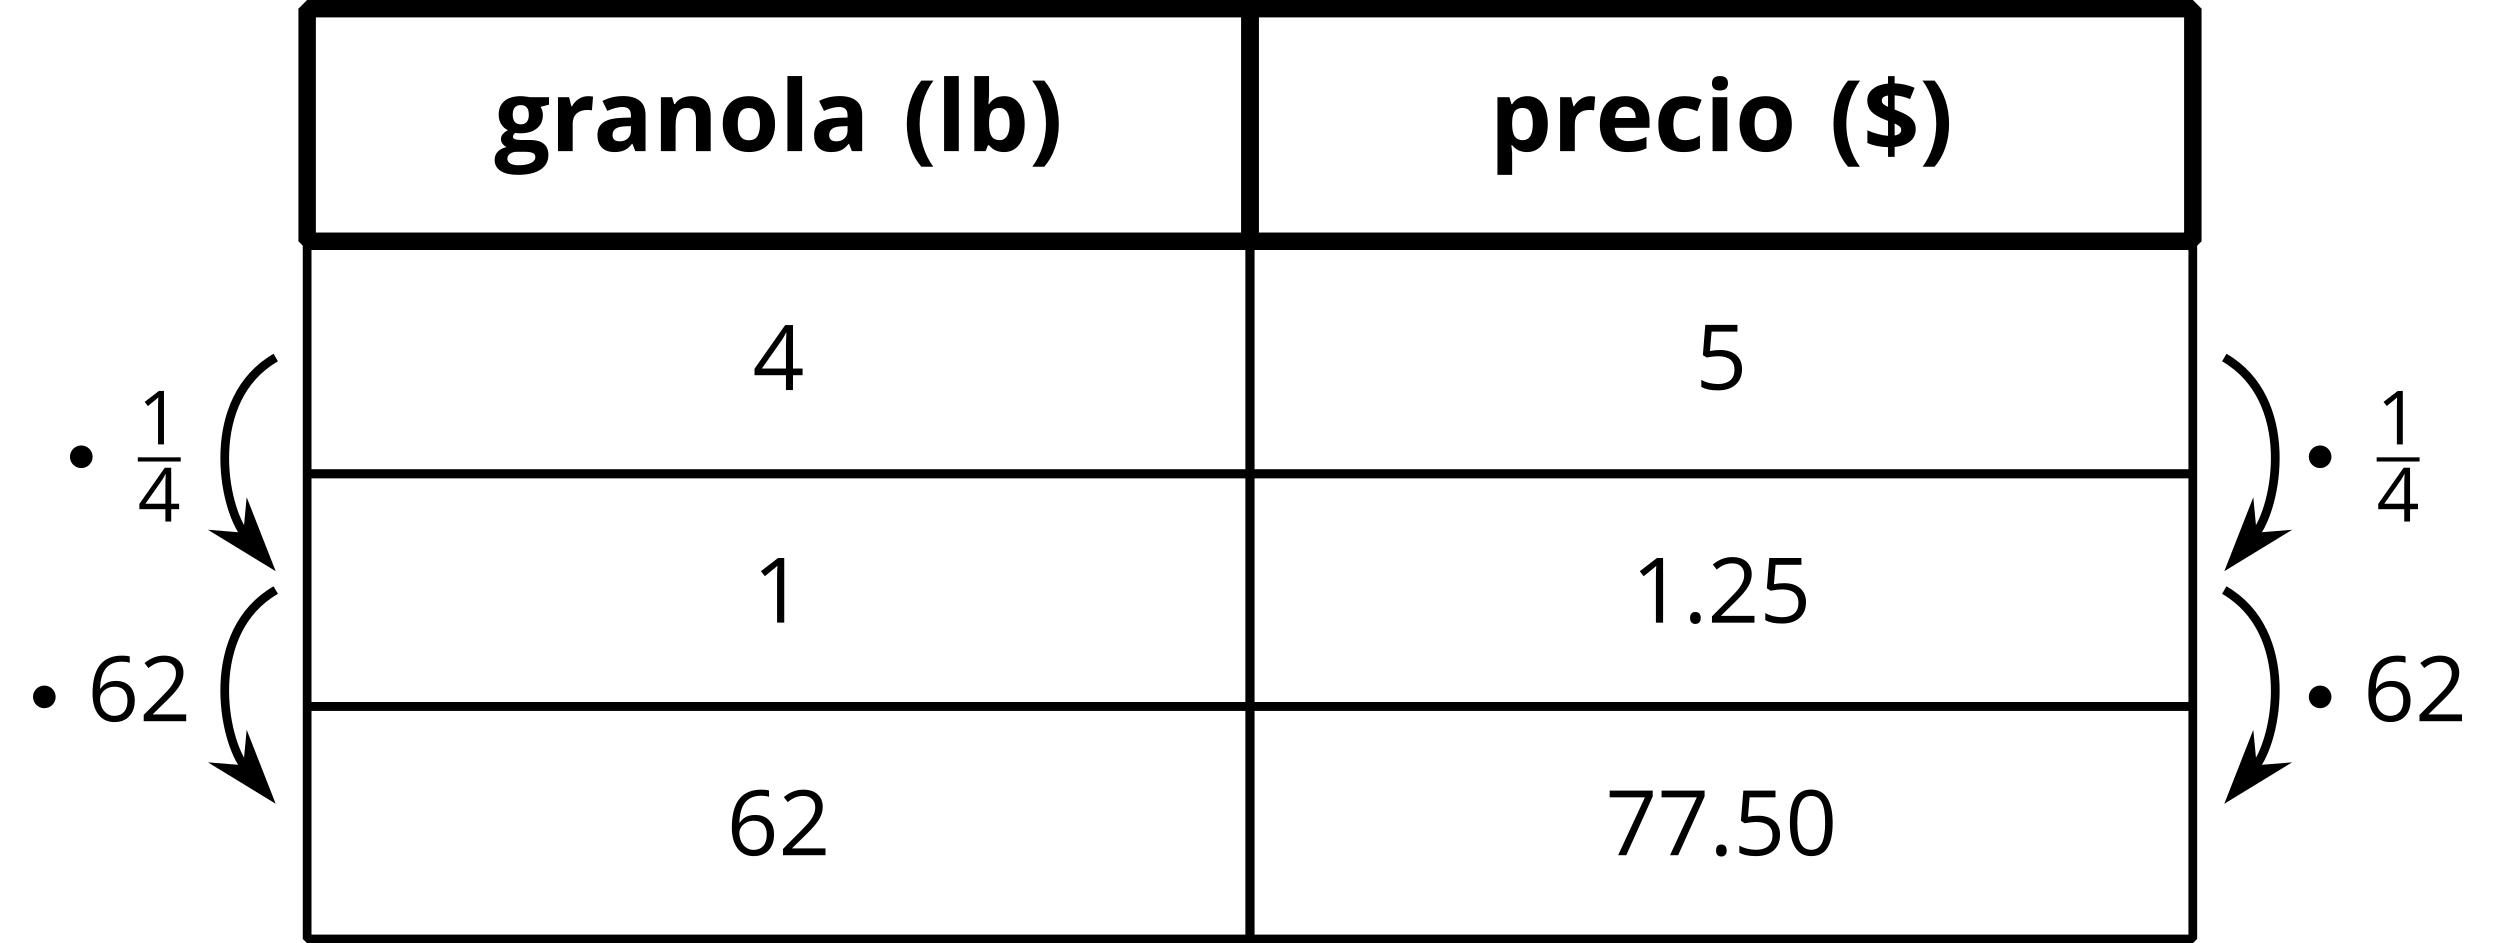 <?xml version='1.0' encoding='UTF-8'?>
<!-- This file was generated by dvisvgm 2.1.3 -->
<svg height='108.053pt' version='1.1' viewBox='-72 -72 286.373 108.053' width='286.373pt' xmlns='http://www.w3.org/2000/svg' xmlns:xlink='http://www.w3.org/1999/xlink'>
<defs>
<path d='M0.637 -0.444C0.637 -0.243 0.683 -0.101 0.779 -0.008C0.871 0.075 0.989 0.122 1.131 0.122C1.29 0.122 1.416 0.071 1.508 -0.025S1.647 -0.264 1.647 -0.444C1.647 -0.633 1.6 -0.771 1.508 -0.871C1.42 -0.964 1.295 -1.014 1.131 -1.014C0.972 -1.014 0.851 -0.964 0.763 -0.871C0.679 -0.771 0.637 -0.633 0.637 -0.444Z' id='g4-14'/>
<path d='M4.479 -3.071C4.479 -4.093 4.307 -4.873 3.963 -5.413C3.616 -5.954 3.113 -6.222 2.447 -6.222C1.764 -6.222 1.257 -5.962 0.926 -5.447S0.427 -4.139 0.427 -3.071C0.427 -2.036 0.599 -1.253 0.943 -0.721C1.286 -0.184 1.789 0.084 2.447 0.084C3.134 0.084 3.645 -0.176 3.98 -0.7C4.311 -1.223 4.479 -2.011 4.479 -3.071ZM1.131 -3.071C1.131 -3.963 1.236 -4.609 1.445 -5.011C1.655 -5.417 1.99 -5.618 2.447 -5.618C2.912 -5.618 3.247 -5.413 3.452 -5.002C3.662 -4.596 3.767 -3.951 3.767 -3.071S3.662 -1.546 3.452 -1.131C3.247 -0.721 2.912 -0.515 2.447 -0.515C1.99 -0.515 1.655 -0.721 1.445 -1.123C1.236 -1.533 1.131 -2.179 1.131 -3.071Z' id='g4-16'/>
<path d='M2.996 0V-6.125H2.409L0.788 -4.873L1.156 -4.395C1.747 -4.877 2.082 -5.149 2.153 -5.212S2.292 -5.338 2.35 -5.396C2.329 -5.074 2.317 -4.73 2.317 -4.366V0H2.996Z' id='g4-17'/>
<path d='M4.445 0V-0.645H1.295V-0.679L2.635 -1.99C3.234 -2.572 3.641 -3.05 3.859 -3.431S4.185 -4.194 4.185 -4.583C4.185 -5.082 4.022 -5.476 3.695 -5.773C3.369 -6.067 2.916 -6.213 2.342 -6.213C1.676 -6.213 1.064 -5.979 0.499 -5.509L0.867 -5.036C1.148 -5.258 1.399 -5.409 1.626 -5.493C1.856 -5.576 2.095 -5.618 2.35 -5.618C2.702 -5.618 2.979 -5.522 3.176 -5.329C3.373 -5.141 3.473 -4.881 3.473 -4.554C3.473 -4.324 3.436 -4.106 3.356 -3.905S3.159 -3.498 3.004 -3.285S2.522 -2.719 2.032 -2.221L0.419 -0.599V0H4.445Z' id='g4-18'/>
<path d='M4.734 -1.408V-2.04H3.825V-6.159H3.088L0.18 -2.015V-1.408H3.159V0H3.825V-1.408H4.734ZM3.159 -2.04H0.876L2.79 -4.764C2.908 -4.94 3.033 -5.162 3.167 -5.43H3.201C3.172 -4.927 3.159 -4.475 3.159 -4.077V-2.04Z' id='g4-20'/>
<path d='M2.334 -3.741C2.015 -3.741 1.697 -3.708 1.374 -3.645L1.529 -5.484H3.98V-6.125H0.934L0.704 -3.26L1.064 -3.029C1.508 -3.109 1.864 -3.151 2.128 -3.151C3.176 -3.151 3.699 -2.723 3.699 -1.869C3.699 -1.429 3.561 -1.094 3.293 -0.863C3.017 -0.633 2.635 -0.515 2.145 -0.515C1.864 -0.515 1.575 -0.553 1.286 -0.62C0.997 -0.695 0.754 -0.792 0.557 -0.918V-0.247C0.922 -0.025 1.445 0.084 2.137 0.084C2.845 0.084 3.402 -0.096 3.804 -0.457C4.211 -0.817 4.412 -1.316 4.412 -1.948C4.412 -2.505 4.227 -2.941 3.854 -3.26C3.486 -3.582 2.979 -3.741 2.334 -3.741Z' id='g4-21'/>
<path d='M0.49 -2.619C0.49 -1.768 0.675 -1.106 1.047 -0.628C1.42 -0.155 1.923 0.084 2.556 0.084C3.146 0.084 3.62 -0.101 3.963 -0.461C4.315 -0.83 4.487 -1.328 4.487 -1.965C4.487 -2.535 4.328 -2.987 4.014 -3.318C3.695 -3.649 3.26 -3.817 2.711 -3.817C2.045 -3.817 1.559 -3.578 1.253 -3.096H1.202C1.236 -3.972 1.424 -4.617 1.772 -5.028C2.12 -5.434 2.619 -5.639 3.276 -5.639C3.553 -5.639 3.8 -5.606 4.014 -5.535V-6.134C3.834 -6.188 3.582 -6.213 3.268 -6.213C2.35 -6.213 1.659 -5.916 1.19 -5.321C0.725 -4.722 0.49 -3.821 0.49 -2.619ZM2.547 -0.507C2.283 -0.507 2.049 -0.578 1.843 -0.725C1.642 -0.871 1.483 -1.068 1.37 -1.316S1.202 -1.831 1.202 -2.12C1.202 -2.317 1.265 -2.505 1.391 -2.686C1.512 -2.866 1.68 -3.008 1.89 -3.113S2.329 -3.268 2.581 -3.268C2.987 -3.268 3.289 -3.151 3.494 -2.92S3.8 -2.371 3.8 -1.965C3.8 -1.492 3.691 -1.131 3.469 -0.88C3.251 -0.633 2.945 -0.507 2.547 -0.507Z' id='g4-22'/>
<path d='M1.194 0H1.965L4.47 -5.568V-6.125H0.394V-5.484H3.733L1.194 0Z' id='g4-23'/>
<path d='M6.033 -2.525C6.033 -2.851 5.961 -3.133 5.823 -3.376C5.68 -3.619 5.459 -3.84 5.149 -4.044C4.851 -4.249 4.337 -4.486 3.619 -4.762V-6.392C4.221 -6.343 4.812 -6.199 5.387 -5.961L5.906 -7.254C5.227 -7.558 4.464 -7.724 3.619 -7.762V-8.586H2.862V-7.74C2.116 -7.669 1.53 -7.459 1.116 -7.116C0.696 -6.768 0.486 -6.332 0.486 -5.796C0.486 -5.298 0.641 -4.884 0.939 -4.541C1.249 -4.21 1.762 -3.895 2.492 -3.608L2.862 -3.464V-1.751C2.508 -1.773 2.105 -1.845 1.657 -1.967C1.204 -2.088 0.818 -2.227 0.497 -2.387V-0.928C1.177 -0.63 1.961 -0.47 2.862 -0.453V0.657H3.619V-0.475C4.381 -0.547 4.972 -0.757 5.398 -1.116C5.823 -1.47 6.033 -1.939 6.033 -2.525ZM4.37 -2.442C4.37 -2.094 4.122 -1.873 3.619 -1.79V-3.166C3.867 -3.05 4.055 -2.939 4.182 -2.834S4.37 -2.597 4.37 -2.442ZM2.149 -5.796C2.149 -6.111 2.387 -6.298 2.862 -6.37V-5.072C2.613 -5.182 2.431 -5.293 2.32 -5.392C2.204 -5.503 2.149 -5.635 2.149 -5.796Z' id='g11-4'/>
<path d='M0.453 -3.099C0.453 -2.138 0.597 -1.238 0.878 -0.403S1.575 1.166 2.116 1.79H3.486C2.983 1.111 2.602 0.348 2.332 -0.497C2.055 -1.337 1.923 -2.21 1.923 -3.111S2.055 -4.884 2.32 -5.735S2.978 -7.365 3.497 -8.077H2.116C1.58 -7.436 1.166 -6.691 0.884 -5.84C0.597 -4.989 0.453 -4.077 0.453 -3.099Z' id='g11-8'/>
<path d='M3.381 -3.099C3.381 -4.066 3.238 -4.978 2.956 -5.834C2.674 -6.685 2.26 -7.431 1.718 -8.077H0.337C0.856 -7.365 1.249 -6.586 1.514 -5.735S1.912 -4.011 1.912 -3.111C1.912 -2.204 1.773 -1.331 1.503 -0.486C1.232 0.354 0.845 1.111 0.348 1.79H1.718C2.254 1.171 2.669 0.442 2.95 -0.392C3.238 -1.227 3.381 -2.133 3.381 -3.099Z' id='g11-9'/>
<path d='M4.807 0H5.983V-4.116C5.983 -4.851 5.762 -5.403 5.32 -5.762S4.243 -6.304 3.414 -6.304C2.547 -6.304 1.762 -6.116 1.05 -5.746L1.608 -4.608C2.276 -4.906 2.856 -5.055 3.348 -5.055C3.989 -5.055 4.309 -4.74 4.309 -4.116V-3.845L3.238 -3.812C2.315 -3.779 1.624 -3.608 1.16 -3.293C0.707 -2.983 0.475 -2.503 0.475 -1.845C0.475 -1.221 0.646 -0.735 0.983 -0.398C1.326 -0.061 1.796 0.11 2.387 0.11C2.867 0.11 3.26 0.044 3.558 -0.099C3.862 -0.232 4.155 -0.481 4.436 -0.84H4.481L4.807 0ZM4.309 -2.862V-2.354C4.309 -1.983 4.193 -1.685 3.956 -1.459C3.724 -1.232 3.414 -1.122 3.022 -1.122C2.475 -1.122 2.204 -1.359 2.204 -1.834C2.204 -2.166 2.326 -2.414 2.564 -2.575S3.166 -2.823 3.657 -2.84L4.309 -2.862Z' id='g11-65'/>
<path d='M4.32 -6.293C3.547 -6.293 2.961 -5.989 2.569 -5.376H2.503C2.547 -5.934 2.569 -6.343 2.569 -6.597V-8.597H0.884V0H2.171L2.453 -0.68H2.569C2.983 -0.155 3.552 0.11 4.276 0.11C5.011 0.11 5.591 -0.171 6.011 -0.729C6.442 -1.287 6.652 -2.077 6.652 -3.099C6.652 -4.088 6.448 -4.873 6.033 -5.436C5.619 -6.011 5.05 -6.293 4.32 -6.293ZM3.779 -4.945C4.138 -4.945 4.42 -4.796 4.624 -4.486C4.829 -4.188 4.934 -3.729 4.934 -3.122S4.829 -2.05 4.63 -1.735C4.42 -1.414 4.149 -1.254 3.801 -1.254C3.376 -1.254 3.061 -1.398 2.862 -1.685C2.669 -1.972 2.569 -2.448 2.569 -3.111V-3.293C2.575 -3.884 2.674 -4.304 2.867 -4.564C3.061 -4.818 3.365 -4.945 3.779 -4.945Z' id='g11-66'/>
<path d='M3.392 0.11C3.818 0.11 4.166 0.077 4.442 0.011C4.724 -0.055 5 -0.177 5.271 -0.348V-1.79C4.994 -1.608 4.718 -1.47 4.442 -1.381C4.166 -1.298 3.867 -1.254 3.541 -1.254C2.663 -1.254 2.227 -1.856 2.227 -3.066C2.227 -4.309 2.663 -4.934 3.541 -4.934C3.768 -4.934 4 -4.901 4.227 -4.829C4.453 -4.762 4.702 -4.674 4.967 -4.569L5.464 -5.873C4.895 -6.155 4.254 -6.293 3.541 -6.293C2.564 -6.293 1.818 -6.017 1.293 -5.459C0.768 -4.906 0.508 -4.105 0.508 -3.055C0.508 -0.945 1.47 0.11 3.392 0.11Z' id='g11-67'/>
<path d='M3.442 -5.094C3.801 -5.094 4.083 -4.983 4.293 -4.751C4.503 -4.53 4.613 -4.204 4.619 -3.79H2.254C2.282 -4.204 2.398 -4.53 2.602 -4.751C2.807 -4.983 3.083 -5.094 3.442 -5.094ZM3.68 0.11C4.16 0.11 4.569 0.077 4.906 0C5.243 -0.066 5.558 -0.177 5.851 -0.326V-1.63C5.492 -1.459 5.144 -1.337 4.812 -1.26S4.127 -1.144 3.757 -1.144C3.276 -1.144 2.906 -1.276 2.641 -1.547S2.232 -2.188 2.215 -2.669H6.199V-3.486C6.199 -4.365 5.956 -5.05 5.47 -5.547S4.304 -6.293 3.431 -6.293C2.519 -6.293 1.801 -6.011 1.282 -5.448C0.768 -4.878 0.508 -4.077 0.508 -3.044C0.508 -2.039 0.79 -1.26 1.348 -0.713S2.685 0.11 3.68 0.11Z' id='g11-69'/>
<path d='M6.26 -6.177H4.105C4.039 -6.193 3.89 -6.215 3.646 -6.243C3.414 -6.276 3.204 -6.293 3.033 -6.293C2.221 -6.293 1.591 -6.111 1.155 -5.74S0.497 -4.851 0.497 -4.177C0.497 -3.757 0.591 -3.392 0.785 -3.083C0.972 -2.773 1.227 -2.547 1.552 -2.409C1.293 -2.26 1.099 -2.105 0.961 -1.945C0.823 -1.79 0.757 -1.597 0.757 -1.359C0.757 -1.171 0.823 -0.994 0.95 -0.829C1.077 -0.657 1.232 -0.536 1.403 -0.464C0.956 -0.359 0.613 -0.177 0.381 0.072S0.033 0.635 0.033 1.006C0.033 1.547 0.26 1.967 0.718 2.265C1.171 2.569 1.829 2.718 2.691 2.718C3.818 2.718 4.685 2.519 5.282 2.122C5.89 1.724 6.188 1.166 6.188 0.442C6.188 -0.122 6.011 -0.547 5.657 -0.84C5.298 -1.133 4.785 -1.276 4.105 -1.276H3.055C2.436 -1.276 2.127 -1.398 2.127 -1.641C2.127 -1.801 2.215 -1.95 2.387 -2.083L2.635 -2.055L2.939 -2.039C3.762 -2.039 4.403 -2.221 4.862 -2.597C5.326 -2.961 5.558 -3.481 5.558 -4.144C5.558 -4.486 5.47 -4.796 5.293 -5.072L6.26 -5.32V-6.177ZM1.492 0.873C1.492 0.635 1.597 0.442 1.801 0.298C2.011 0.149 2.271 0.077 2.58 0.077H3.453C3.878 0.077 4.188 0.122 4.392 0.21S4.696 0.459 4.696 0.691C4.696 0.978 4.525 1.204 4.182 1.37S3.365 1.619 2.762 1.619C2.359 1.619 2.05 1.552 1.823 1.42C1.602 1.287 1.492 1.105 1.492 0.873ZM2.105 -4.155C2.105 -4.901 2.414 -5.271 3.033 -5.271C3.646 -5.271 3.95 -4.901 3.95 -4.155C3.95 -3.818 3.878 -3.552 3.729 -3.359S3.348 -3.066 3.033 -3.066S2.486 -3.166 2.332 -3.359C2.182 -3.552 2.105 -3.818 2.105 -4.155Z' id='g11-71'/>
<path d='M0.812 -7.774C0.812 -7.221 1.116 -6.945 1.729 -6.945C2.033 -6.945 2.265 -7.017 2.42 -7.16C2.569 -7.309 2.646 -7.514 2.646 -7.774C2.646 -8.32 2.343 -8.597 1.729 -8.597S0.812 -8.32 0.812 -7.774ZM2.569 0V-6.177H0.884V0H2.569Z' id='g11-73'/>
<path d='M2.569 0V-8.597H0.884V0H2.569Z' id='g11-76'/>
<path d='M6.586 0V-4.028C6.586 -4.762 6.398 -5.32 6.028 -5.713C5.657 -6.099 5.111 -6.293 4.392 -6.293C3.972 -6.293 3.597 -6.215 3.271 -6.066C2.939 -5.912 2.68 -5.685 2.492 -5.387H2.398L2.171 -6.177H0.884V0H2.569V-2.906C2.569 -3.635 2.674 -4.155 2.884 -4.475C3.094 -4.785 3.436 -4.945 3.906 -4.945C4.254 -4.945 4.503 -4.834 4.663 -4.608C4.823 -4.387 4.901 -4.055 4.901 -3.608V0H6.586Z' id='g11-78'/>
<path d='M2.227 -3.099C2.227 -3.713 2.326 -4.177 2.525 -4.475C2.724 -4.785 3.05 -4.934 3.497 -4.934C3.95 -4.934 4.276 -4.779 4.475 -4.475S4.773 -3.713 4.773 -3.099S4.674 -2.022 4.475 -1.713C4.282 -1.398 3.956 -1.243 3.508 -1.243C3.055 -1.243 2.729 -1.398 2.53 -1.713C2.326 -2.028 2.227 -2.486 2.227 -3.099ZM6.497 -3.099C6.497 -3.746 6.376 -4.315 6.133 -4.796S5.541 -5.646 5.088 -5.906S4.111 -6.293 3.519 -6.293C2.564 -6.293 1.823 -6.011 1.298 -5.453S0.508 -4.111 0.508 -3.099C0.508 -2.453 0.63 -1.884 0.873 -1.398S1.464 -0.541 1.917 -0.276C2.37 -0.022 2.895 0.11 3.486 0.11C4.431 0.11 5.171 -0.171 5.702 -0.74S6.497 -2.094 6.497 -3.099Z' id='g11-79'/>
<path d='M4.276 0.11C4.757 0.11 5.177 -0.017 5.536 -0.271S6.166 -0.895 6.365 -1.381C6.553 -1.867 6.652 -2.442 6.652 -3.099C6.652 -4.099 6.448 -4.884 6.033 -5.448S5.05 -6.293 4.32 -6.293C3.547 -6.293 2.961 -5.989 2.569 -5.376H2.492L2.254 -6.177H0.884V2.718H2.569V0.215C2.569 0.133 2.541 -0.166 2.481 -0.68H2.569C2.983 -0.155 3.552 0.11 4.276 0.11ZM3.779 -4.945C4.177 -4.945 4.47 -4.796 4.652 -4.486C4.84 -4.188 4.934 -3.729 4.934 -3.122C4.934 -1.878 4.558 -1.254 3.801 -1.254C3.376 -1.254 3.061 -1.398 2.862 -1.685C2.669 -1.972 2.569 -2.448 2.569 -3.111V-3.293C2.575 -3.884 2.674 -4.304 2.867 -4.564C3.061 -4.818 3.365 -4.945 3.779 -4.945Z' id='g11-80'/>
<path d='M4.332 -6.293C3.95 -6.293 3.591 -6.188 3.271 -5.978C2.939 -5.762 2.685 -5.486 2.492 -5.138H2.409L2.16 -6.177H0.884V0H2.569V-3.144C2.569 -3.641 2.718 -4.028 3.017 -4.304C3.32 -4.58 3.74 -4.718 4.276 -4.718C4.47 -4.718 4.635 -4.702 4.773 -4.663L4.901 -6.243C4.751 -6.276 4.558 -6.293 4.332 -6.293Z' id='g11-82'/>
<use id='g9-14' transform='scale(1.209)' xlink:href='#g4-14'/>
<use id='g9-16' transform='scale(1.209)' xlink:href='#g4-16'/>
<use id='g9-17' transform='scale(1.209)' xlink:href='#g4-17'/>
<use id='g9-18' transform='scale(1.209)' xlink:href='#g4-18'/>
<use id='g9-20' transform='scale(1.209)' xlink:href='#g4-20'/>
<use id='g9-21' transform='scale(1.209)' xlink:href='#g4-21'/>
<use id='g9-22' transform='scale(1.209)' xlink:href='#g4-22'/>
<use id='g9-23' transform='scale(1.209)' xlink:href='#g4-23'/>
</defs>
<g id='page1'>
<path d='M-36.816 -44.363H71.184V-71.004H-36.816Z' fill='none' stroke='#000000' stroke-linejoin='bevel' stroke-miterlimit='10.037' stroke-width='1'/>
<g transform='matrix(1 0 0 1 -162.5 42.953)'>
<use x='147.127' xlink:href='#g11-71' y='-97.643'/>
<use x='153.532' xlink:href='#g11-82' y='-97.643'/>
<use x='158.462' xlink:href='#g11-65' y='-97.643'/>
<use x='165.321' xlink:href='#g11-78' y='-97.643'/>
<use x='172.783' xlink:href='#g11-79' y='-97.643'/>
<use x='179.813' xlink:href='#g11-76' y='-97.643'/>
<use x='183.277' xlink:href='#g11-65' y='-97.643'/>
<use x='193.923' xlink:href='#g11-8' y='-97.643'/>
<use x='197.761' xlink:href='#g11-76' y='-97.643'/>
<use x='201.225' xlink:href='#g11-66' y='-97.643'/>
<use x='208.403' xlink:href='#g11-9' y='-97.643'/>
</g>
<path d='M71.183 -44.363H179.183V-71.004H71.183Z' fill='none' stroke='#000000' stroke-linejoin='bevel' stroke-miterlimit='10.037' stroke-width='1'/>
<g transform='matrix(1 0 0 1 -162.5 42.953)'>
<use x='261.146' xlink:href='#g11-80' y='-97.643'/>
<use x='268.324' xlink:href='#g11-82' y='-97.643'/>
<use x='273.253' xlink:href='#g11-69' y='-97.643'/>
<use x='279.954' xlink:href='#g11-67' y='-97.643'/>
<use x='285.792' xlink:href='#g11-73' y='-97.643'/>
<use x='289.256' xlink:href='#g11-79' y='-97.643'/>
<use x='300.071' xlink:href='#g11-8' y='-97.643'/>
<use x='303.91' xlink:href='#g11-4' y='-97.643'/>
<use x='310.384' xlink:href='#g11-9' y='-97.643'/>
</g>
<path d='M-36.817 -17.723H71.183V-44.363H-36.817Z' fill='none' stroke='#000000' stroke-linejoin='bevel' stroke-miterlimit='10.037' stroke-width='1'/>
<g transform='matrix(1 0 0 1 -162.5 43.684)'>
<use x='176.712' xlink:href='#g9-20' y='-71.004'/>
</g>
<path d='M71.183 -17.723H179.183V-44.363H71.183Z' fill='none' stroke='#000000' stroke-linejoin='bevel' stroke-miterlimit='10.037' stroke-width='1'/>
<g transform='matrix(1 0 0 1 -162.5 43.619)'>
<use x='284.712' xlink:href='#g9-21' y='-71.004'/>
</g>
<path d='M-36.817 8.914H71.183V-17.723H-36.817Z' fill='none' stroke='#000000' stroke-linejoin='bevel' stroke-miterlimit='10.037' stroke-width='1'/>
<g transform='matrix(1 0 0 1 -162.5 43.684)'>
<use x='176.712' xlink:href='#g9-17' y='-44.364'/>
</g>
<path d='M71.183 8.914H179.183V-17.723H71.183Z' fill='none' stroke='#000000' stroke-linejoin='bevel' stroke-miterlimit='10.037' stroke-width='1'/>
<g transform='matrix(1 0 0 1 -162.5 43.69)'>
<use x='277.383' xlink:href='#g9-17' y='-44.364'/>
<use x='283.328' xlink:href='#g9-14' y='-44.364'/>
<use x='286.097' xlink:href='#g9-18' y='-44.364'/>
<use x='292.041' xlink:href='#g9-21' y='-44.364'/>
</g>
<path d='M-36.817 35.555H71.183V8.914H-36.817Z' fill='none' stroke='#000000' stroke-linejoin='bevel' stroke-miterlimit='10.037' stroke-width='1'/>
<g transform='matrix(1 0 0 1 -162.5 43.69)'>
<use x='173.74' xlink:href='#g9-22' y='-17.724'/>
<use x='179.684' xlink:href='#g9-18' y='-17.724'/>
</g>
<path d='M71.183 35.555H179.183V8.914H71.183Z' fill='none' stroke='#000000' stroke-linejoin='bevel' stroke-miterlimit='10.037' stroke-width='1'/>
<g transform='matrix(1 0 0 1 -162.5 43.69)'>
<use x='274.411' xlink:href='#g9-23' y='-17.724'/>
<use x='280.355' xlink:href='#g9-23' y='-17.724'/>
<use x='286.3' xlink:href='#g9-14' y='-17.724'/>
<use x='289.069' xlink:href='#g9-21' y='-17.724'/>
<use x='295.014' xlink:href='#g9-16' y='-17.724'/>
</g>
<path d='M-36.817 -71.004V-44.363H71.188V-71.004Z' fill='none' stroke='#000000' stroke-linejoin='bevel' stroke-miterlimit='10.037' stroke-width='2'/>
<path d='M71.188 -71.004V-44.363H179.187V-71.004Z' fill='none' stroke='#000000' stroke-linejoin='bevel' stroke-miterlimit='10.037' stroke-width='2'/>
<path d='M-40.414 -31.043C-48.684 -26.27 -46.551 -13.879 -43.832 -10.637' fill='none' stroke='#000000' stroke-linejoin='bevel' stroke-miterlimit='10.037' stroke-width='1'/>
<path d='M-41.434 -7.777L-43.441 -12.899L-43.672 -10.445L-46.125 -10.645Z'/>
<path d='M-41.434 -7.777L-43.441 -12.899L-43.672 -10.445L-46.125 -10.645Z' fill='none' stroke='#000000' stroke-miterlimit='10.037' stroke-width='1.005'/>
<path d='M-61.891 -19.676C-61.891 -20.113 -62.25 -20.473 -62.691 -20.473C-63.129 -20.473 -63.488 -20.113 -63.488 -19.676C-63.488 -19.234 -63.129 -18.879 -62.691 -18.879C-62.25 -18.879 -61.891 -19.234 -61.891 -19.676Z'/>
<path d='M-61.891 -19.676C-61.891 -20.113 -62.25 -20.473 -62.691 -20.473C-63.129 -20.473 -63.488 -20.113 -63.488 -19.676C-63.488 -19.234 -63.129 -18.879 -62.691 -18.879C-62.25 -18.879 -61.891 -19.234 -61.891 -19.676Z' fill='none' stroke='#000000' stroke-linejoin='bevel' stroke-miterlimit='10.037' stroke-width='1'/>
<g transform='matrix(1 0 0 1 -135.171 1.341)'>
<use x='78.957' xlink:href='#g4-17' y='-22.432'/>
</g>
<rect height='0.478' transform='matrix(1 0 0 1 -135.171 1.341)' width='4.918' x='78.957' y='-20.952'/>
<g transform='matrix(1 0 0 1 -135.171 1.341)'>
<use x='78.957' xlink:href='#g4-20' y='-13.602'/>
</g>
<path d='M-40.414 -4.406C-48.684 0.367 -46.551 12.762 -43.832 16.004' fill='none' stroke='#000000' stroke-linejoin='bevel' stroke-miterlimit='10.037' stroke-width='1'/>
<path d='M-41.434 18.863L-43.441 13.742L-43.672 16.195L-46.125 15.996Z'/>
<path d='M-41.434 18.863L-43.441 13.742L-43.672 16.195L-46.125 15.996Z' fill='none' stroke='#000000' stroke-miterlimit='10.037' stroke-width='1.005'/>
<path d='M-66.125 7.828C-66.125 7.387 -66.48 7.031 -66.922 7.031C-67.363 7.031 -67.719 7.387 -67.719 7.828C-67.719 8.269 -67.363 8.625 -66.922 8.625C-66.48 8.625 -66.125 8.269 -66.125 7.828Z'/>
<path d='M-66.125 7.828C-66.125 7.387 -66.48 7.031 -66.922 7.031C-67.363 7.031 -67.719 7.387 -67.719 7.828C-67.719 8.269 -67.363 8.625 -66.922 8.625C-66.48 8.625 -66.125 8.269 -66.125 7.828Z' fill='none' stroke='#000000' stroke-linejoin='bevel' stroke-miterlimit='10.037' stroke-width='1'/>
<g transform='matrix(1 0 0 1 -139.403 28.337)'>
<use x='77.413' xlink:href='#g9-22' y='-17.724'/>
<use x='83.358' xlink:href='#g9-18' y='-17.724'/>
</g>
<path d='M182.789 -31.043C191.054 -26.27 188.925 -13.879 186.207 -10.637' fill='none' stroke='#000000' stroke-linejoin='bevel' stroke-miterlimit='10.037' stroke-width='1'/>
<path d='M183.805 -7.777L188.5 -10.645L186.047 -10.445L185.813 -12.898Z'/>
<path d='M183.805 -7.777L188.5 -10.645L186.047 -10.445L185.813 -12.898Z' fill='none' stroke='#000000' stroke-miterlimit='10.037' stroke-width='1.005'/>
<path d='M194.566 -19.676C194.566 -20.113 194.207 -20.473 193.769 -20.473C193.328 -20.473 192.972 -20.113 192.972 -19.676C192.972 -19.234 193.328 -18.879 193.769 -18.879C194.207 -18.879 194.566 -19.234 194.566 -19.676Z'/>
<path d='M194.566 -19.676C194.566 -20.113 194.207 -20.473 193.769 -20.473C193.328 -20.473 192.972 -20.113 192.972 -19.676C192.972 -19.234 193.328 -18.879 193.769 -18.879C194.207 -18.879 194.566 -19.234 194.566 -19.676Z' fill='none' stroke='#000000' stroke-linejoin='bevel' stroke-miterlimit='10.037' stroke-width='1'/>
<g transform='matrix(1 0 0 1 121.287 1.341)'>
<use x='78.957' xlink:href='#g4-17' y='-22.432'/>
</g>
<rect height='0.478' transform='matrix(1 0 0 1 121.287 1.341)' width='4.918' x='78.957' y='-20.952'/>
<g transform='matrix(1 0 0 1 121.287 1.341)'>
<use x='78.957' xlink:href='#g4-20' y='-13.602'/>
</g>
<path d='M182.789 -4.406C191.054 0.367 188.925 12.762 186.207 16.004' fill='none' stroke='#000000' stroke-linejoin='bevel' stroke-miterlimit='10.037' stroke-width='1'/>
<path d='M183.805 18.863L188.5 15.996L186.047 16.195L185.813 13.742Z'/>
<path d='M183.805 18.863L188.5 15.996L186.047 16.195L185.813 13.742Z' fill='none' stroke='#000000' stroke-miterlimit='10.037' stroke-width='1.005'/>
<path d='M194.566 7.828C194.566 7.387 194.207 7.031 193.769 7.031C193.328 7.031 192.972 7.387 192.972 7.828C192.972 8.269 193.328 8.625 193.769 8.625C194.207 8.625 194.566 8.269 194.566 7.828Z'/>
<path d='M194.566 7.828C194.566 7.387 194.207 7.031 193.769 7.031C193.328 7.031 192.972 7.387 192.972 7.828C192.972 8.269 193.328 8.625 193.769 8.625C194.207 8.625 194.566 8.269 194.566 7.828Z' fill='none' stroke='#000000' stroke-linejoin='bevel' stroke-miterlimit='10.037' stroke-width='1'/>
<g transform='matrix(1 0 0 1 121.287 28.337)'>
<use x='77.413' xlink:href='#g9-22' y='-17.724'/>
<use x='83.358' xlink:href='#g9-18' y='-17.724'/>
</g>
</g>
</svg>